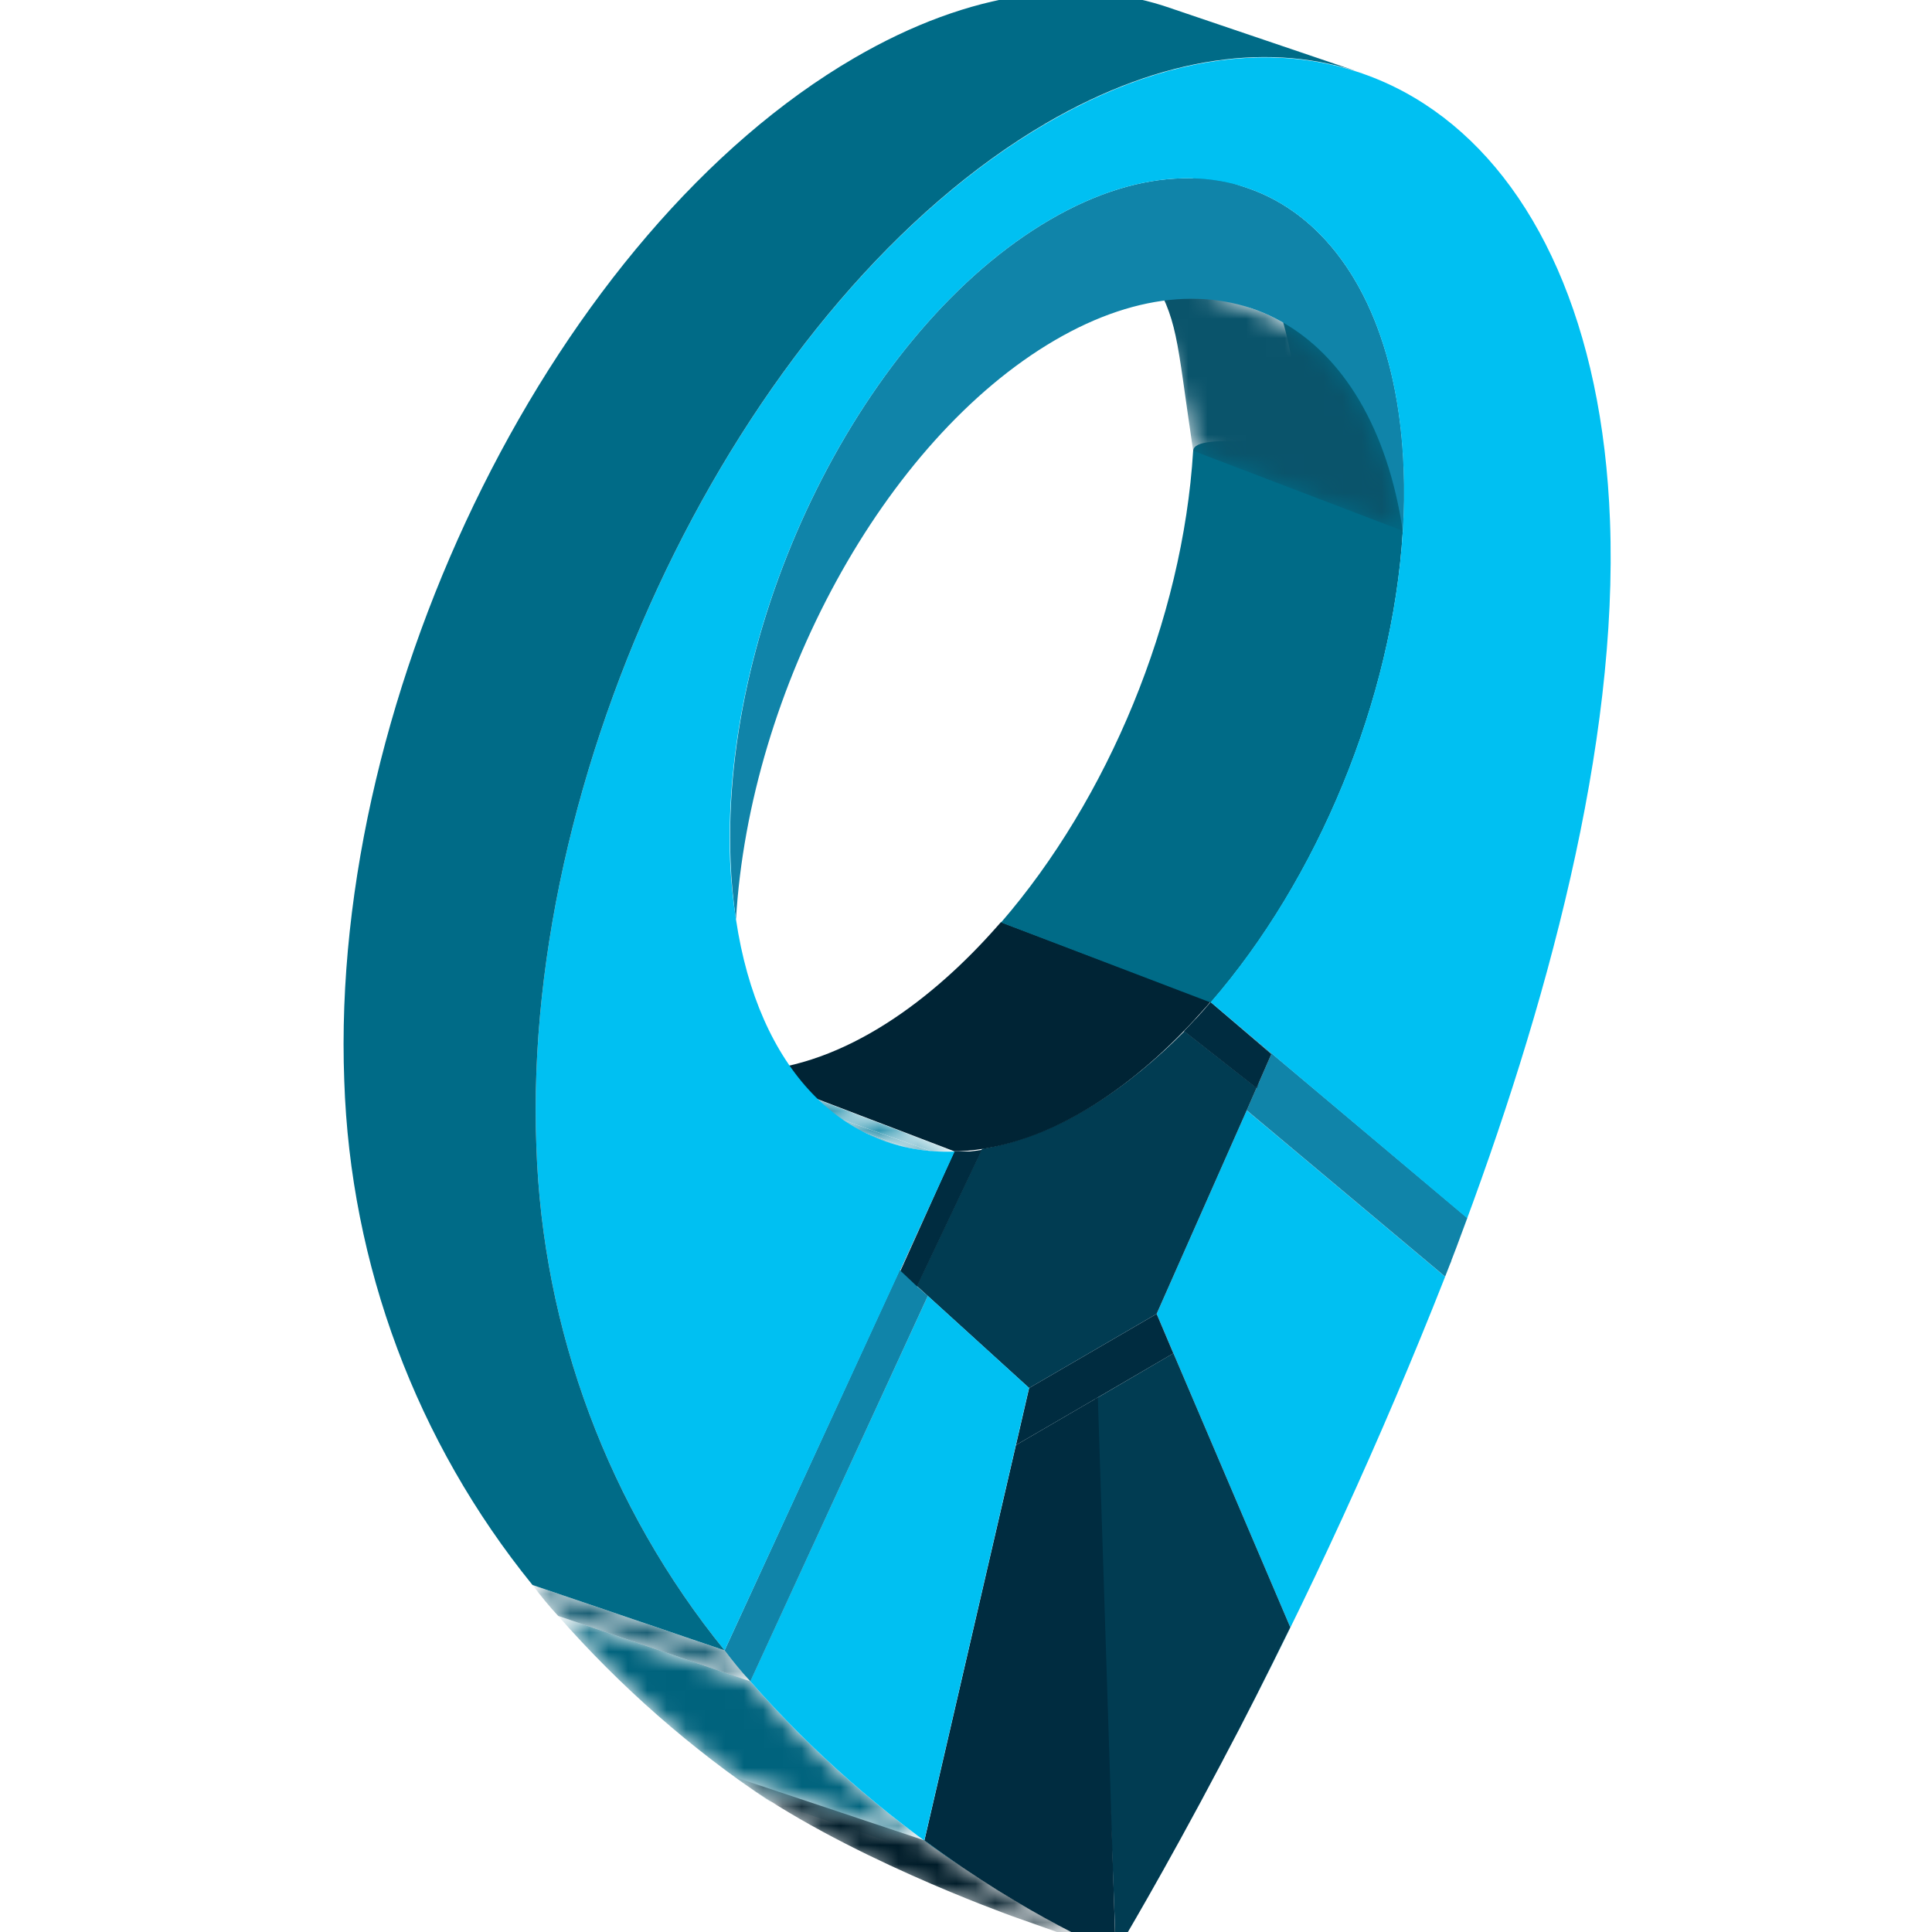 <?xml version="1.0" encoding="UTF-8"?>
<svg xmlns="http://www.w3.org/2000/svg" width="100" height="100" viewBox="0 0 100 100" fill="none">
  <g clip-path="url(#clip0_4067_1223)">
    <path d="M59.867 68.006L64.528 57.473L74.8 66.082C71.495 74.47 67.736 82.671 63.538 90.649C64.548 88.716 65.648 86.563 66.786 84.23L59.867 68.006Z" fill="#00C0F2"></path>
    <path d="M59.867 68.006L66.786 84.23C65.562 86.73 64.405 89.025 63.319 91.063L63.276 91.149L63.228 91.239C60.171 97.034 57.957 100.72 57.762 101.049L56.667 72.425L60.738 70.044L59.867 68.006Z" fill="#013C52"></path>
    <path d="M62.662 51.867L75.948 63.039C75.762 63.548 75.576 64.053 75.386 64.558L75.124 65.239C75.124 65.296 75.076 65.358 75.057 65.42L74.871 65.896L74.8 66.077L64.528 57.467L65.181 55.981L65.805 54.553L62.662 51.867Z" fill="#1084A9"></path>
    <path d="M65.181 55.986L64.529 57.472L59.867 68.005L53.267 71.844L48.029 67.082L47.457 66.563L50.829 59.463C54.867 58.801 58.476 56.225 61.305 53.377L65.062 56.325L65.181 55.986Z" fill="#013C52"></path>
    <path d="M62.662 51.867L62.433 52.129L62.348 52.229L62.2 52.396L62.129 52.472L61.929 52.696L61.9 52.724L61.867 52.753C61.671 52.962 61.476 53.172 61.281 53.372L65.033 56.32L65.181 55.986L65.805 54.558L62.662 51.867Z" fill="#002C40"></path>
    <path d="M59.867 68.006L60.733 70.049L56.662 72.425L52.586 74.796L53.267 71.844L59.867 68.006Z" fill="#002C40"></path>
    <path d="M53.267 71.844L52.586 74.796L56.824 72.329L57.748 101.072C57.524 100.982 53.3 99.287 47.848 95.263L53.267 71.844Z" fill="#002C40"></path>
    <path d="M49.391 59.601H49.624H49.714H49.871H49.933H50.152H50.195C50.419 59.578 50.619 59.549 50.824 59.516L47.452 66.616L46.59 65.816L49.391 59.601Z" fill="#002C40"></path>
    <path d="M51.809 47.728L51.581 47.986C48.4 51.59 43.814 55.2 38.771 55.448H38.538L49.391 59.59H49.624C54.471 59.376 58.986 55.967 62.129 52.448L62.486 52.052L62.662 51.843L51.809 47.728Z" fill="#002435"></path>
    <mask id="mask0_4067_1223" style="mask-type:luminance" maskUnits="userSpaceOnUse" x="28" y="83" width="21" height="13">
      <path d="M38.067 92.001C34.703 89.567 31.625 86.762 28.89 83.639L38.838 87.024C41.57 90.149 44.646 92.954 48.01 95.386L47.381 95.167L46.714 94.929L46.024 94.686L45.314 94.439L44.609 94.191L43.919 93.943L43.252 93.71L42.928 93.596C42.857 93.567 38.152 92.048 38.067 92.001Z" fill="white"></path>
    </mask>
    <g mask="url(#mask0_4067_1223)">
      <path d="M49.752 96.61L39.809 93.22C35.769 90.515 32.098 87.294 28.89 83.639L38.838 87.024C42.044 90.681 45.713 93.903 49.752 96.61Z" fill="#00637D"></path>
    </g>
    <path d="M48.024 67.076L53.262 71.838L47.843 95.257C48.495 95.733 49.133 96.186 49.748 96.605C45.708 93.898 42.039 90.675 38.833 87.019L48.024 67.076Z" fill="#00C0F2"></path>
    <path d="M67.257 22.382C66.962 14.653 63.829 9.486 59.262 7.877L64.652 9.782C69.219 11.391 72.352 16.558 72.648 24.287C72.689 25.356 72.677 26.427 72.609 27.496C72.076 36.248 68.186 45.534 62.667 51.891L51.814 47.748C57.333 41.377 61.224 32.087 61.757 23.334C61.829 22.244 67.295 23.425 67.257 22.382Z" fill="#006B87"></path>
    <mask id="mask1_4067_1223" style="mask-type:luminance" maskUnits="userSpaceOnUse" x="54" y="11" width="19" height="17">
      <path d="M54.033 11.848L64.886 15.991C68.833 17.381 71.71 21.429 72.609 27.476L61.757 23.333C60.857 17.281 57.981 13.238 54.033 11.848Z" fill="white"></path>
    </mask>
    <g mask="url(#mask1_4067_1223)">
      <path d="M72.609 27.476L61.757 23.333C60.857 17.28 60.995 16.614 59.495 14.09L64.886 15.995C68.833 17.38 71.71 21.428 72.609 27.476Z" fill="#0A546B"></path>
    </g>
    <path d="M49.386 59.605L46.59 65.758L47.448 66.567L48.024 67.077L38.838 87.025C38.362 86.515 37.933 85.986 37.505 85.424L49.386 59.605Z" fill="#1084A9"></path>
    <mask id="mask2_4067_1223" style="mask-type:luminance" maskUnits="userSpaceOnUse" x="27" y="82" width="12" height="6">
      <path d="M38.838 87.025L28.89 83.639C28.414 83.129 27.991 82.601 27.562 82.039L37.505 85.425C37.933 85.987 38.381 86.515 38.838 87.025Z" fill="white"></path>
    </mask>
    <g mask="url(#mask2_4067_1223)">
      <path d="M38.838 87.025L28.89 83.639C28.414 83.129 27.991 82.601 27.562 82.039L37.505 85.425C37.933 85.987 38.381 86.515 38.838 87.025Z" fill="#0A546B"></path>
    </g>
    <mask id="mask3_4067_1223" style="mask-type:luminance" maskUnits="userSpaceOnUse" x="38" y="55" width="12" height="5">
      <path d="M40.405 57.177C41.524 57.568 37.267 55.511 38.533 55.463L49.386 59.606C48.166 59.654 46.949 59.475 45.795 59.077L40.405 57.177Z" fill="white"></path>
    </mask>
    <g mask="url(#mask3_4067_1223)">
      <path d="M45.795 59.079L40.405 57.174C40.771 57.303 41.145 57.407 41.524 57.488L46.914 59.393C46.535 59.312 46.161 59.207 45.795 59.079Z" fill="#007695"></path>
      <path d="M46.914 59.393L41.524 57.488C41.948 57.579 42.377 57.642 42.809 57.679L48.2 59.584C47.768 59.547 47.338 59.483 46.914 59.393Z" fill="#007A9A"></path>
      <path d="M48.2 59.583L42.809 57.678C43.195 57.707 38.133 55.473 38.524 55.459L49.376 59.602C48.981 59.623 48.585 59.623 48.191 59.602" fill="#007E9F"></path>
    </g>
    <path d="M54.348 11.372C63.976 5.762 72.167 11.534 72.648 24.267C72.689 25.337 72.677 26.408 72.609 27.476C71.033 16.886 63.41 12.457 54.586 17.619C45.762 22.781 38.795 35.662 38.095 47.591C37.946 46.589 37.852 45.579 37.814 44.567C37.309 31.838 44.724 16.976 54.348 11.372Z" fill="#1084A9"></path>
    <path d="M83.333 26.953C83.771 38.511 80.081 52.149 75.376 64.573C75.567 64.068 75.752 63.563 75.938 63.053L62.667 51.873C68.186 45.515 72.076 36.23 72.609 27.477C72.677 26.409 72.689 25.337 72.648 24.268C72.171 11.534 63.976 5.763 54.348 11.373C44.719 16.982 37.309 31.849 37.791 44.568C37.836 45.581 37.938 46.59 38.095 47.592C39.252 55.358 43.662 59.811 49.41 59.606L37.505 85.425C31.498 78.02 28.077 68.854 27.762 59.325C26.995 39.049 38.819 15.325 54.162 6.387C69.505 -2.551 82.576 6.668 83.333 26.953Z" fill="#00C0F2"></path>
    <path d="M60.638 0.439L70.581 3.81C65.867 2.148 60.191 2.858 54.162 6.367C38.819 15.324 26.995 39.048 27.762 59.324C28.077 68.854 31.498 78.019 37.505 85.424L27.562 82.039C21.556 74.633 18.134 65.468 17.819 55.939C17.048 35.643 28.871 11.934 44.219 3.001C50.243 -0.509 55.919 -1.223 60.638 0.439Z" fill="#006B87"></path>
    <mask id="mask4_4067_1223" style="mask-type:luminance" maskUnits="userSpaceOnUse" x="38" y="91" width="20" height="11">
      <path d="M57.748 101.073L47.905 97.739C47.681 97.653 43.462 95.954 38.005 91.93L47.848 95.263C53.3 99.287 57.524 100.982 57.748 101.073Z" fill="white"></path>
    </mask>
    <g mask="url(#mask4_4067_1223)">
      <path d="M57.748 101.072L52.357 99.168C52.133 99.077 43.524 96.02 38.071 91.996L47.852 95.258C53.305 99.282 57.529 100.972 57.752 101.068" fill="#001C29"></path>
    </g>
  </g>
  <defs>
    <clipPath id="clip0_4067_1223">
      <rect width="100" height="100" fill="white"></rect>
    </clipPath>
  </defs>
</svg>
